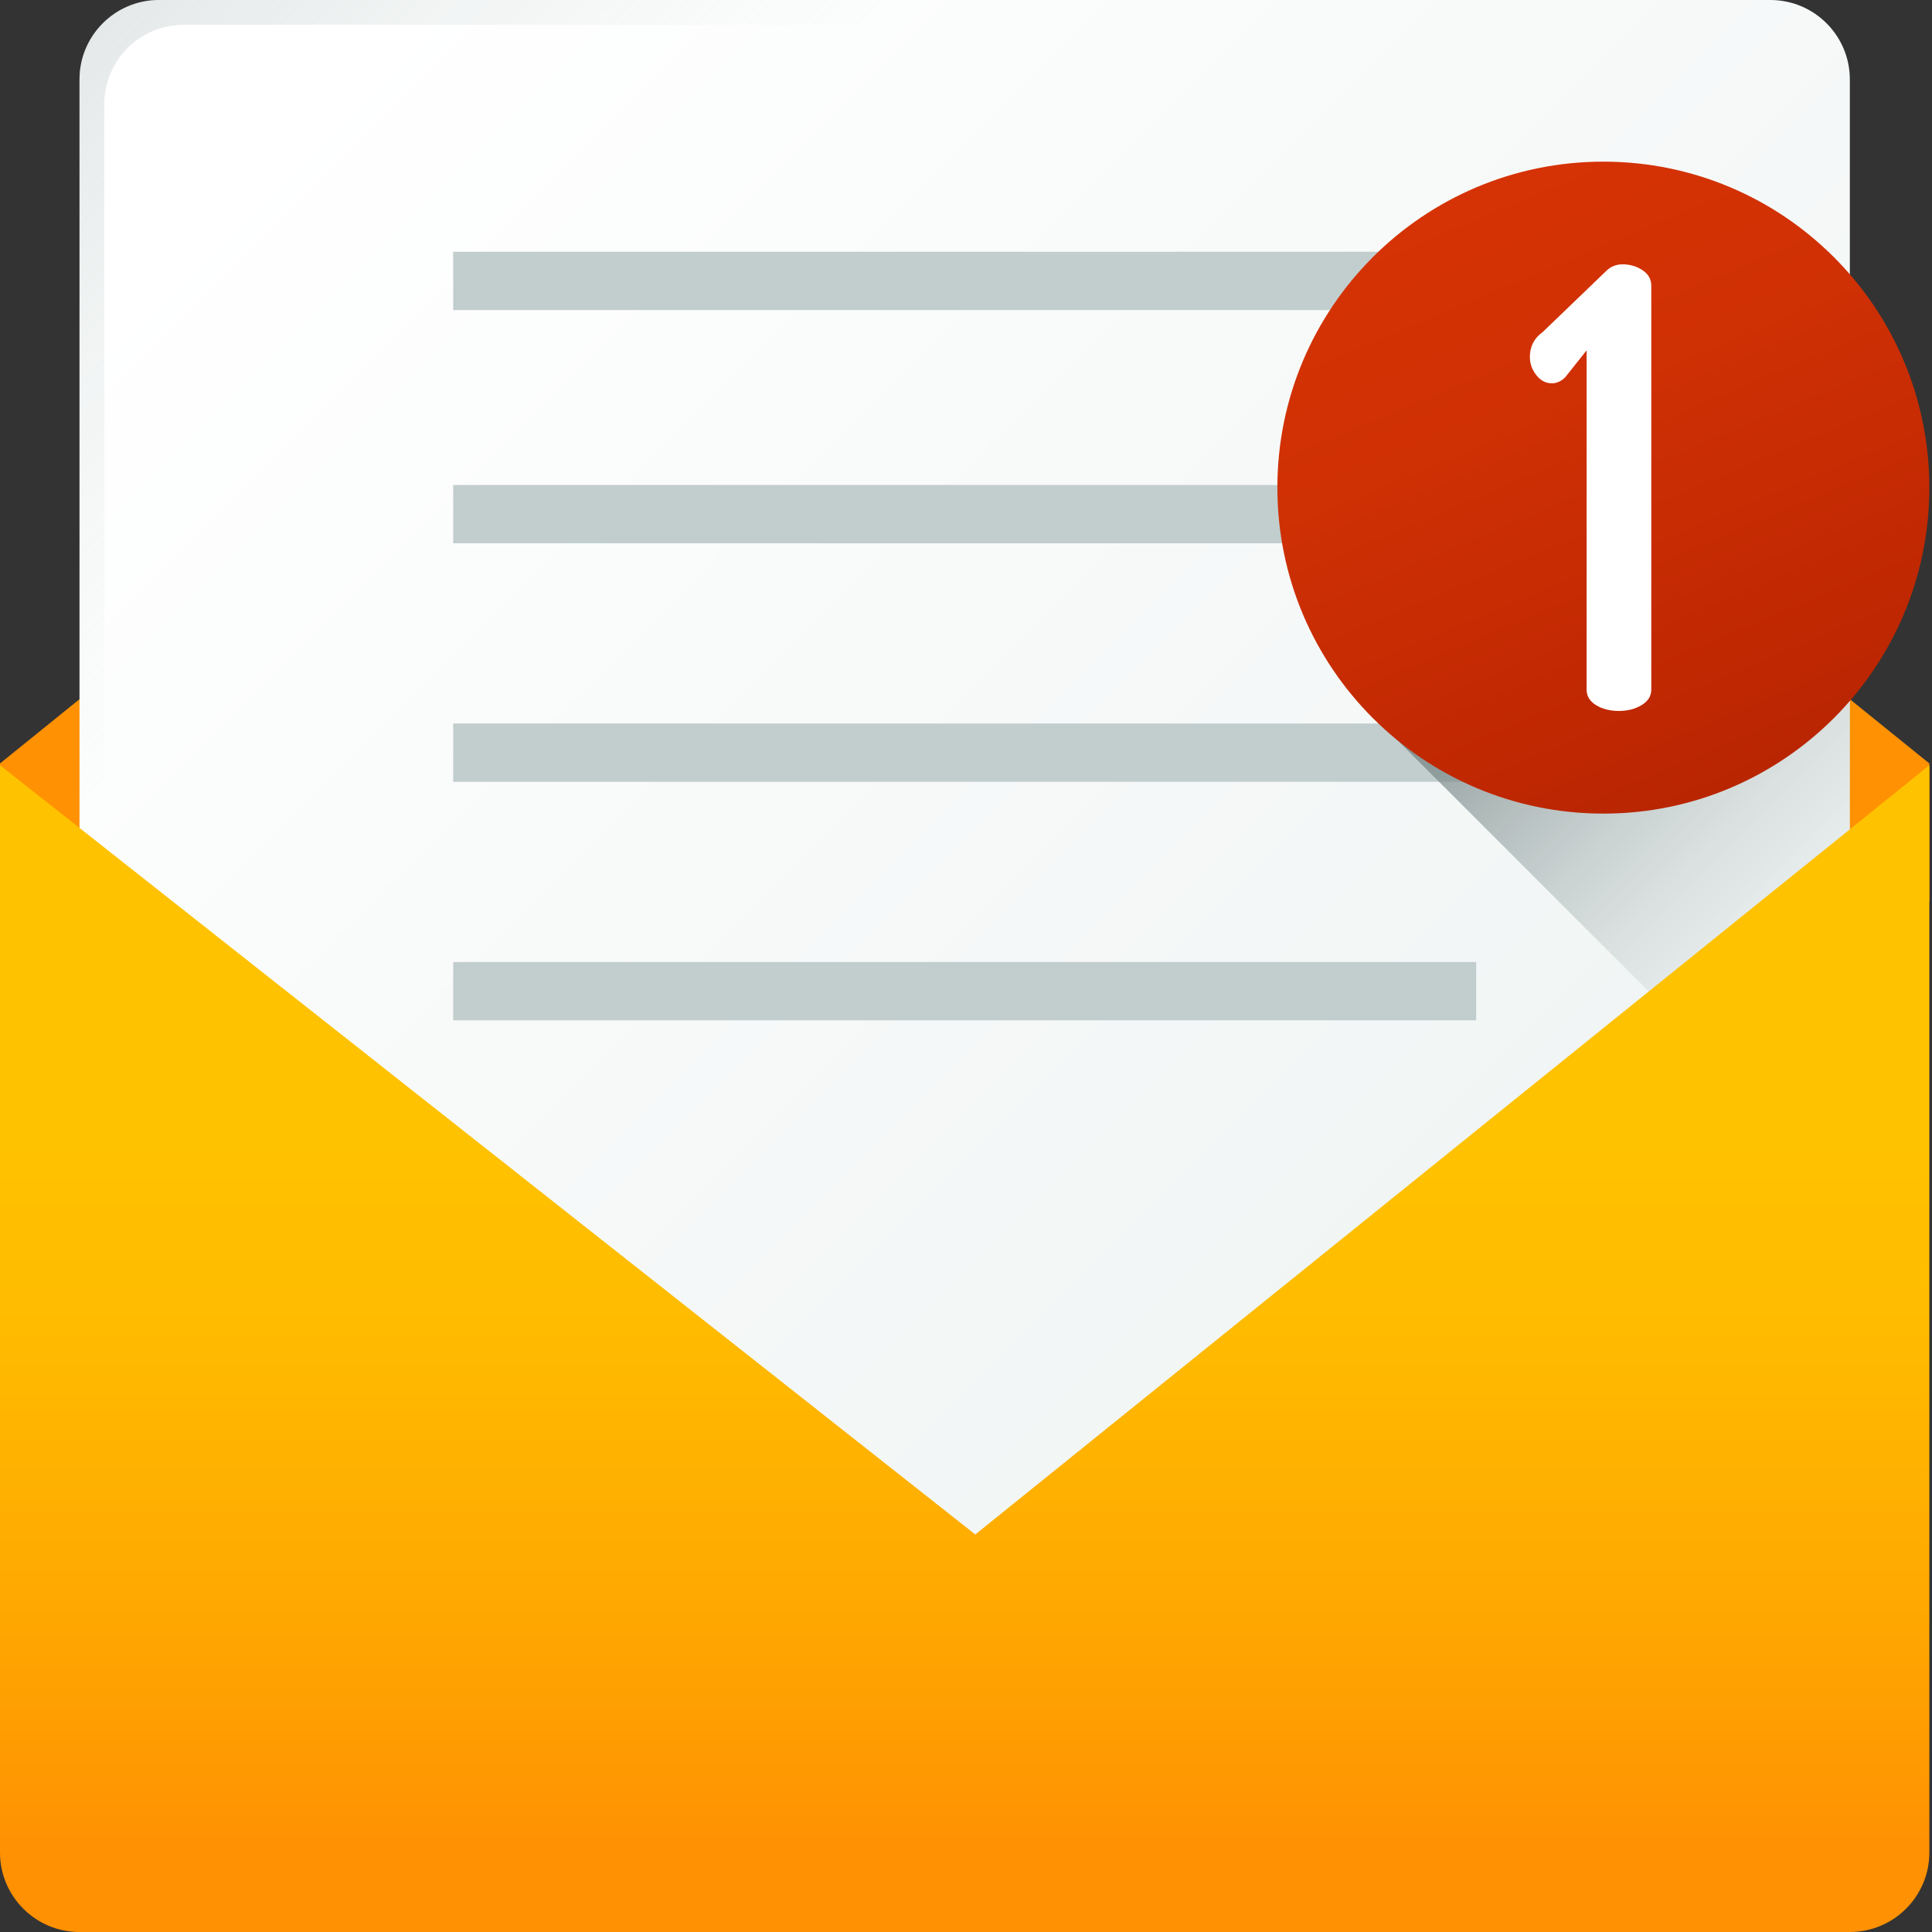 <svg width="124" height="124" viewBox="0 0 124 124" fill="none" xmlns="http://www.w3.org/2000/svg">
<rect x="0" y="0" width="124" height="124" fill="#333333" stroke="none"/>
<path d="M58.708 1.563L0 49V57.841H61.915H123.83V49L65.122 1.563C63.251 0.051 60.579 0.051 58.708 1.563Z" fill="#FF9102"/>
<path d="M113.624 106.87H10.205C7.387 106.87 5.103 104.585 5.103 101.767V5.103C5.103 2.285 7.387 0 10.205 0H113.624C116.442 0 118.727 2.285 118.727 5.103V101.767C118.727 104.586 116.442 106.87 113.624 106.87Z" fill="url(#paint0_linear)"/>
<path d="M118.727 98.925V100.911C118.727 104.201 116.058 106.87 112.768 106.87H11.063C7.773 106.87 5.104 104.2 5.104 100.911V98.925H118.727Z" fill="url(#paint1_linear)"/>
<path d="M94.744 16.159H29.086V19.901H94.744V16.159Z" fill="#C2CECE"/>
<path d="M94.744 31.127H29.086V34.869H94.744V31.127Z" fill="#C2CECE"/>
<path d="M94.744 46.435H29.086V50.178H94.744V46.435Z" fill="#C2CECE"/>
<path d="M94.744 61.744H29.086V65.487H94.744V61.744Z" fill="#C2CECE"/>
<path d="M102.908 50.519C97.817 50.519 93.153 48.699 89.526 45.677L88.109 45.926L118.727 76.543V43.281C114.89 47.711 109.229 50.519 102.908 50.519Z" fill="url(#paint2_linear)"/>
<path d="M123.83 49.113V118.897C123.83 121.714 121.544 124 118.727 124H5.103C2.286 124 0 121.714 0 118.897V49.113L62.596 98.486L123.83 49.113Z" fill="url(#paint3_linear)"/>
<path d="M102.907 52.219C114.462 52.219 123.829 42.852 123.829 31.297C123.829 19.742 114.462 10.375 102.907 10.375C91.352 10.375 81.985 19.742 81.985 31.297C81.985 42.852 91.352 52.219 102.907 52.219Z" fill="url(#paint4_linear)"/>
<path d="M98.19 22.918C98.19 22.239 98.465 21.704 99.013 21.312L103.085 17.396C103.372 17.109 103.725 16.965 104.143 16.965C104.613 16.965 105.037 17.09 105.415 17.337C105.793 17.586 105.983 17.919 105.983 18.336V44.259C105.983 44.677 105.774 45.01 105.357 45.258C104.938 45.506 104.456 45.63 103.908 45.63C103.333 45.63 102.844 45.506 102.439 45.258C102.034 45.01 101.832 44.677 101.832 44.259V22.487L100.462 24.21C100.201 24.471 99.914 24.601 99.6 24.601C99.209 24.601 98.876 24.425 98.601 24.073C98.328 23.72 98.19 23.335 98.19 22.918Z" fill="white"/>
<path d="M6.693 103.358V6.694C6.693 3.875 8.978 1.591 11.796 1.591H115.215C116.216 1.591 117.147 1.883 117.936 2.382C117.031 0.952 115.441 0 113.624 0H10.205C7.387 0 5.103 2.285 5.103 5.103V101.767C5.103 103.584 6.055 105.175 7.485 106.079C6.986 105.291 6.693 104.36 6.693 103.358Z" fill="url(#paint5_linear)"/>
<defs>
<linearGradient id="paint0_linear" x1="16.58" y1="8.095" x2="135.575" y2="127.092" gradientUnits="userSpaceOnUse">
<stop stop-color="white"/>
<stop offset="1" stop-color="#E8EFEE"/>
</linearGradient>
<linearGradient id="paint1_linear" x1="119.72" y1="98.013" x2="-0.329" y2="107.677" gradientUnits="userSpaceOnUse">
<stop stop-color="#C2CECE" stop-opacity="0"/>
<stop offset="0.179" stop-color="#AFBCBC" stop-opacity="0.179"/>
<stop offset="1" stop-color="#5B6A6A"/>
</linearGradient>
<linearGradient id="paint2_linear" x1="119.963" y1="61.142" x2="92.06" y2="33.239" gradientUnits="userSpaceOnUse">
<stop stop-color="#C2CECE" stop-opacity="0"/>
<stop offset="0.179" stop-color="#AFBCBC" stop-opacity="0.179"/>
<stop offset="1" stop-color="#5B6A6A"/>
</linearGradient>
<linearGradient id="paint3_linear" x1="61.917" y1="72.928" x2="61.917" y2="118.89" gradientUnits="userSpaceOnUse">
<stop stop-color="#FFC200"/>
<stop offset="0.268" stop-color="#FFBB00"/>
<stop offset="0.659" stop-color="#FFA801"/>
<stop offset="1" stop-color="#FF9102"/>
</linearGradient>
<linearGradient id="paint4_linear" x1="94.191" y1="10.518" x2="111.538" y2="51.85" gradientUnits="userSpaceOnUse">
<stop stop-color="#D63305"/>
<stop offset="0.366" stop-color="#CF3004"/>
<stop offset="0.899" stop-color="#BC2602"/>
<stop offset="1" stop-color="#B72401"/>
</linearGradient>
<linearGradient id="paint5_linear" x1="33.072" y1="24.588" x2="-54.015" y2="-62.496" gradientUnits="userSpaceOnUse">
<stop stop-color="#C2CECE" stop-opacity="0"/>
<stop offset="0.179" stop-color="#AFBCBC" stop-opacity="0.179"/>
<stop offset="1" stop-color="#5B6A6A"/>
</linearGradient>
</defs>
</svg>
